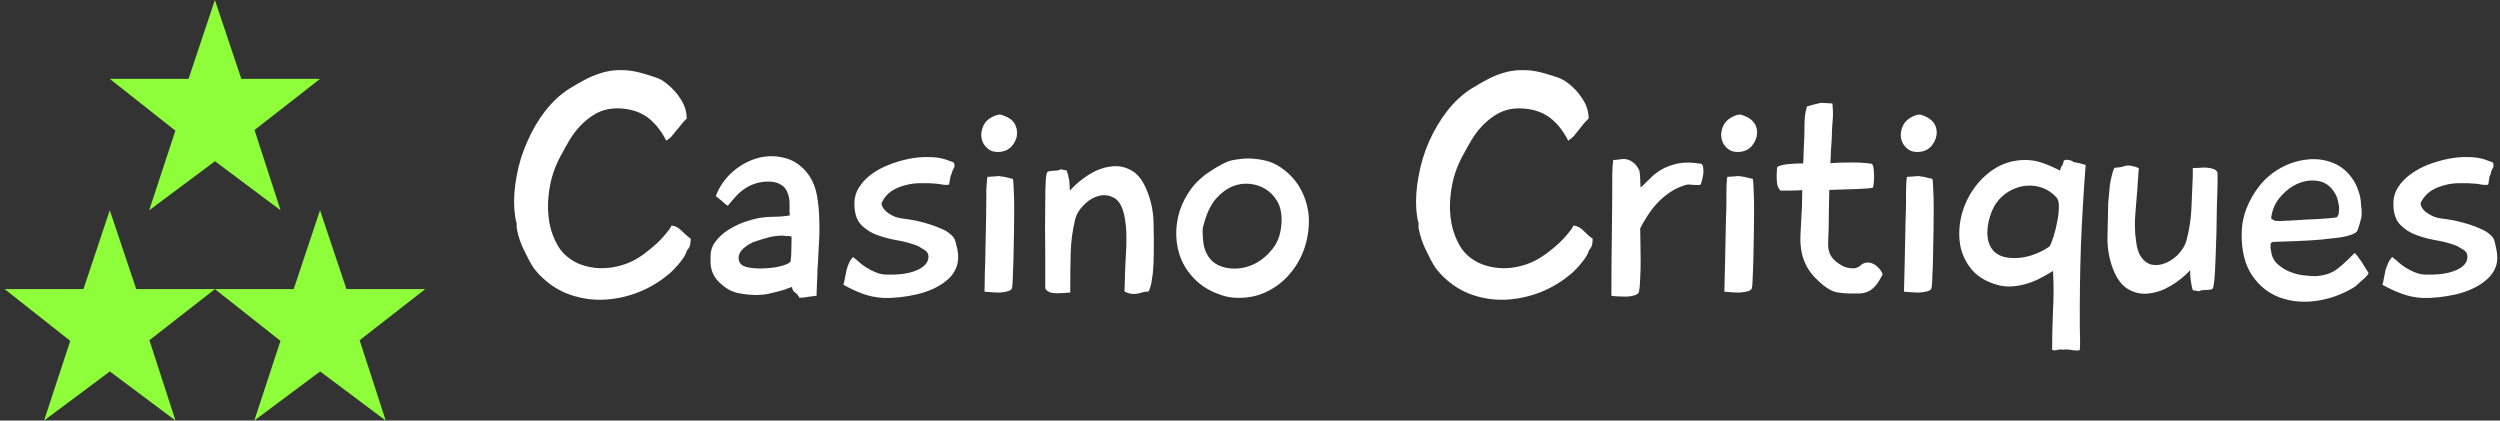 <svg data-v-423bf9ae="" xmlns="http://www.w3.org/2000/svg" viewBox="0 0 535 90" class="iconLeft"><rect x="0" y="0" width="535" height="90" fill="#333333" stroke="none"/><!----><!----><!----><g data-v-423bf9ae="" id="ad7b0344-9fdb-44d4-bdf2-f75e27f0caa9" fill="#fff" transform="matrix(4.817,0,0,4.817,107.165,1.386)"><path d="M7.35 5.96L7.35 5.96Q7.07 5.40 6.65 5.03Q6.23 4.66 5.60 4.56L5.60 4.56Q4.73 4.42 4.09 4.84Q3.46 5.25 3.04 5.96L3.04 5.96Q2.84 6.30 2.66 6.64Q2.48 6.97 2.35 7.34L2.35 7.34Q2.18 7.83 2.12 8.43Q2.06 9.03 2.16 9.61Q2.27 10.19 2.56 10.67Q2.86 11.14 3.40 11.40L3.40 11.40Q4.06 11.69 4.81 11.61Q5.56 11.52 6.15 11.14L6.15 11.14Q6.29 11.06 6.51 10.88Q6.73 10.71 6.95 10.51Q7.17 10.30 7.34 10.09Q7.52 9.88 7.59 9.73L7.59 9.73Q7.84 9.76 8.04 9.97Q8.25 10.18 8.44 10.32L8.44 10.32Q8.43 10.49 8.41 10.60Q8.39 10.71 8.27 10.84L8.27 10.84Q8.22 11.02 8.09 11.20Q7.97 11.38 7.81 11.55Q7.66 11.72 7.49 11.87Q7.32 12.01 7.17 12.12L7.17 12.12Q6.54 12.57 5.82 12.80Q5.10 13.03 4.36 13.03Q3.63 13.02 2.93 12.75Q2.24 12.47 1.69 11.89L1.69 11.89Q1.50 11.69 1.38 11.49Q1.26 11.30 1.15 11.06L1.15 11.06Q1.09 10.95 1.00 10.76Q0.91 10.57 0.84 10.36Q0.77 10.15 0.73 9.96Q0.69 9.77 0.71 9.66L0.71 9.66Q0.67 9.53 0.64 9.33Q0.62 9.13 0.60 8.97L0.60 8.97Q0.56 8.29 0.71 7.51Q0.85 6.73 1.18 6.00Q1.50 5.26 1.97 4.65Q2.45 4.03 3.05 3.65L3.05 3.65Q3.47 3.39 3.86 3.19Q4.26 3.00 4.66 2.90Q5.05 2.81 5.47 2.83Q5.89 2.84 6.40 3.00L6.40 3.00Q6.68 3.08 6.90 3.16Q7.13 3.23 7.36 3.42L7.36 3.42Q7.73 3.70 7.99 4.11Q8.26 4.52 8.26 4.98L8.26 4.98Q8.15 5.08 8.04 5.22Q7.92 5.36 7.81 5.50Q7.70 5.64 7.59 5.77Q7.48 5.89 7.35 5.96ZM13.71 7.53L13.71 7.53Q13.96 7.90 14.05 8.41Q14.14 8.93 14.15 9.50Q14.17 10.07 14.13 10.62Q14.10 11.17 14.08 11.59L14.08 11.59L14.07 11.61Q14.07 11.90 14.05 12.28Q14.03 12.66 14.03 12.85L14.03 12.85Q13.83 12.87 13.65 12.90Q13.47 12.94 13.27 12.94L13.27 12.94Q13.20 12.80 13.08 12.71Q12.95 12.63 12.94 12.46L12.94 12.46Q12.85 12.49 12.79 12.51Q12.73 12.53 12.66 12.56Q12.60 12.59 12.50 12.61Q12.40 12.64 12.25 12.68L12.25 12.68Q12.05 12.73 11.87 12.77Q11.68 12.81 11.48 12.81L11.48 12.81Q11.45 12.81 11.45 12.82L11.45 12.82Q11.00 12.82 10.58 12.74Q10.15 12.66 9.79 12.33L9.79 12.33Q9.32 11.94 9.32 11.34L9.32 11.34Q9.32 11.30 9.32 11.30L9.32 11.30L9.32 11.10Q9.32 10.72 9.55 10.43Q9.77 10.14 10.10 9.93Q10.43 9.72 10.81 9.58Q11.19 9.45 11.51 9.39L11.51 9.39Q11.83 9.34 12.17 9.34Q12.52 9.34 12.84 9.28L12.84 9.28Q12.82 9.06 12.83 8.82Q12.84 8.58 12.77 8.36L12.77 8.36Q12.68 8.05 12.45 7.92Q12.22 7.78 11.94 7.78Q11.65 7.77 11.36 7.85Q11.07 7.94 10.86 8.08L10.86 8.08Q10.63 8.23 10.44 8.44Q10.26 8.64 10.09 8.85L10.09 8.85Q10.07 8.85 9.99 8.79Q9.91 8.72 9.82 8.64Q9.73 8.57 9.65 8.50Q9.58 8.43 9.55 8.43L9.55 8.43Q9.80 7.77 10.33 7.32Q10.86 6.87 11.47 6.72Q12.08 6.57 12.69 6.75Q13.30 6.93 13.71 7.53ZM12.92 10.23L12.92 10.23Q12.87 10.19 12.75 10.20Q12.64 10.21 12.57 10.18L12.57 10.18Q12.19 10.18 11.93 10.25Q11.66 10.32 11.30 10.44L11.30 10.44Q11.27 10.46 11.23 10.46Q11.19 10.47 11.16 10.50L11.16 10.50Q10.99 10.57 10.79 10.74Q10.60 10.91 10.57 11.10L10.57 11.10Q10.57 11.17 10.57 11.22Q10.57 11.27 10.60 11.34L10.60 11.34Q10.67 11.54 11.03 11.60Q11.38 11.66 11.79 11.63Q12.19 11.61 12.53 11.51Q12.87 11.41 12.88 11.30L12.88 11.30Q12.91 11.06 12.91 10.77Q12.92 10.47 12.92 10.23ZM19.89 10.05L19.89 10.05Q20.13 10.22 20.18 10.38Q20.23 10.54 20.29 10.81L20.29 10.81Q20.37 11.23 20.25 11.56Q20.13 11.89 19.87 12.12Q19.60 12.36 19.24 12.53Q18.87 12.70 18.48 12.79Q18.09 12.88 17.70 12.92Q17.30 12.96 17.00 12.95L17.00 12.95Q16.51 12.92 16.07 12.76Q15.64 12.60 15.22 12.36L15.22 12.36Q15.26 12.24 15.29 12.07Q15.32 11.90 15.36 11.72Q15.40 11.55 15.47 11.40Q15.54 11.24 15.65 11.13L15.65 11.13L15.86 11.30Q15.96 11.40 16.11 11.51Q16.27 11.62 16.44 11.71Q16.62 11.80 16.79 11.86Q16.97 11.91 17.11 11.91L17.11 11.91Q17.99 11.94 18.50 11.71Q19.01 11.48 19.00 11.10L19.00 11.10Q19.00 10.93 18.83 10.82Q18.66 10.71 18.55 10.65L18.55 10.65Q18.17 10.49 17.68 10.40Q17.18 10.32 16.74 10.16Q16.31 10.01 16.01 9.70Q15.71 9.39 15.71 8.76L15.71 8.76Q15.71 8.36 15.92 8.03Q16.13 7.70 16.47 7.45Q16.81 7.20 17.25 7.03Q17.68 6.86 18.13 6.77Q18.58 6.68 19.00 6.69Q19.42 6.69 19.74 6.79L19.74 6.79Q19.81 6.82 19.94 6.86Q20.06 6.90 20.13 6.94L20.13 6.94Q20.19 7.10 20.12 7.20Q20.05 7.31 20.02 7.46L20.02 7.46Q19.99 7.49 19.98 7.56Q19.96 7.63 19.95 7.71Q19.94 7.78 19.93 7.85Q19.92 7.92 19.89 7.92L19.89 7.92Q19.75 7.94 19.61 7.91Q19.46 7.88 19.31 7.87L19.31 7.87Q19.00 7.84 18.65 7.85Q18.30 7.85 17.97 7.94Q17.64 8.02 17.36 8.20Q17.08 8.39 16.93 8.71L16.93 8.71L16.91 8.74Q16.93 8.88 17.02 9.00Q17.11 9.11 17.24 9.20Q17.37 9.28 17.51 9.34Q17.65 9.39 17.78 9.41L17.78 9.41Q18.10 9.45 18.42 9.51Q18.75 9.58 19.03 9.67Q19.32 9.76 19.54 9.86Q19.77 9.95 19.89 10.05ZM22.53 4.93L22.53 4.93Q22.79 5.07 22.88 5.31Q22.97 5.54 22.92 5.79Q22.86 6.03 22.69 6.22Q22.51 6.41 22.25 6.45L22.25 6.45Q21.87 6.51 21.64 6.32Q21.41 6.13 21.36 5.86Q21.31 5.59 21.44 5.30Q21.57 5.01 21.94 4.86L21.94 4.86Q22.13 4.77 22.27 4.82Q22.41 4.87 22.53 4.93ZM21.57 8.22L21.57 8.22Q21.57 8.09 21.59 7.88Q21.60 7.66 21.62 7.57L21.62 7.57Q21.70 7.57 21.92 7.55Q22.13 7.52 22.22 7.55L22.22 7.55Q22.36 7.56 22.50 7.60Q22.64 7.64 22.75 7.66L22.75 7.66Q22.78 7.78 22.79 8.16Q22.81 8.53 22.81 9.02Q22.81 9.51 22.80 10.06Q22.79 10.61 22.78 11.11Q22.76 11.61 22.75 11.98Q22.74 12.35 22.72 12.47L22.72 12.47Q22.71 12.60 22.53 12.65Q22.36 12.70 22.15 12.71Q21.94 12.71 21.74 12.69Q21.55 12.67 21.49 12.67L21.49 12.67Q21.49 12.54 21.50 12.20Q21.50 11.86 21.52 11.40Q21.53 10.93 21.54 10.42Q21.55 9.91 21.56 9.46Q21.57 9.00 21.57 8.67Q21.57 8.33 21.57 8.22ZM28.78 12.66L28.78 12.66Q28.69 12.67 28.59 12.68Q28.49 12.70 28.41 12.73L28.41 12.73Q28.03 12.84 27.71 12.66L27.71 12.66Q27.73 11.66 27.79 10.65L27.79 10.65Q27.80 10.36 27.79 10.04Q27.78 9.73 27.73 9.44L27.73 9.44Q27.62 8.75 27.29 8.53Q26.96 8.32 26.59 8.41Q26.22 8.50 25.91 8.81Q25.59 9.13 25.51 9.49L25.51 9.49Q25.34 10.21 25.32 10.93Q25.30 11.66 25.30 12.38L25.30 12.38L25.30 12.71Q25.19 12.71 25.02 12.73Q24.85 12.74 24.68 12.74Q24.51 12.74 24.38 12.69Q24.25 12.64 24.19 12.52L24.19 12.52Q24.19 12.40 24.19 11.99Q24.19 11.58 24.19 11.02Q24.18 10.46 24.18 9.84Q24.18 9.21 24.19 8.67Q24.19 8.13 24.21 7.77Q24.23 7.41 24.28 7.36L24.28 7.36Q24.29 7.34 24.36 7.32Q24.43 7.31 24.51 7.30Q24.60 7.29 24.67 7.29Q24.74 7.29 24.78 7.28L24.78 7.28Q24.85 7.22 24.96 7.25Q25.07 7.28 25.14 7.28L25.14 7.28Q25.21 7.48 25.25 7.71Q25.28 7.94 25.28 8.18L25.28 8.18Q25.65 7.77 26.13 7.47Q26.61 7.17 27.10 7.11Q27.58 7.04 28.01 7.28Q28.45 7.52 28.71 8.19L28.71 8.19Q28.98 8.85 29.00 9.58Q29.02 10.30 29.01 11.00L29.01 11.00Q29.01 11.14 29.00 11.38Q28.99 11.61 28.97 11.84Q28.94 12.08 28.90 12.31Q28.85 12.53 28.78 12.66ZM32.98 6.76L32.98 6.76Q33.40 6.73 33.85 6.82Q34.29 6.90 34.65 7.15L34.65 7.15Q35.25 7.56 35.56 8.16Q35.87 8.76 35.90 9.41Q35.92 10.07 35.71 10.72Q35.49 11.37 35.06 11.87Q34.64 12.38 34.01 12.68Q33.39 12.98 32.61 12.94L32.61 12.94Q32.28 12.92 31.98 12.81L31.98 12.81Q31.33 12.59 30.91 12.19Q30.48 11.79 30.25 11.28Q30.03 10.77 30.01 10.20Q29.99 9.63 30.16 9.09Q30.34 8.54 30.70 8.06Q31.07 7.59 31.63 7.25L31.63 7.25Q31.78 7.15 31.97 7.05Q32.16 6.94 32.35 6.87L32.35 6.87Q32.51 6.82 32.68 6.80Q32.84 6.78 32.98 6.76ZM34.69 9.45L34.69 9.45Q34.69 9.00 34.50 8.66Q34.30 8.32 33.99 8.12Q33.67 7.92 33.28 7.88Q32.89 7.84 32.51 7.99Q32.13 8.15 31.81 8.50Q31.49 8.85 31.30 9.44L31.30 9.44Q31.26 9.58 31.22 9.71Q31.18 9.84 31.18 9.98L31.18 9.98Q31.18 10.26 31.22 10.54Q31.26 10.81 31.40 11.05L31.40 11.05Q31.65 11.48 32.19 11.60Q32.73 11.72 33.29 11.52Q33.85 11.31 34.27 10.79Q34.69 10.28 34.69 9.45ZM47.42 5.96L47.42 5.96Q47.14 5.40 46.72 5.03Q46.30 4.66 45.67 4.56L45.67 4.56Q44.80 4.42 44.16 4.84Q43.53 5.25 43.11 5.96L43.11 5.96Q42.91 6.30 42.73 6.64Q42.55 6.97 42.42 7.34L42.42 7.34Q42.25 7.83 42.19 8.43Q42.13 9.03 42.23 9.61Q42.34 10.19 42.63 10.67Q42.92 11.14 43.47 11.40L43.47 11.40Q44.13 11.69 44.88 11.61Q45.63 11.52 46.21 11.14L46.21 11.14Q46.35 11.06 46.58 10.88Q46.80 10.71 47.02 10.51Q47.24 10.30 47.41 10.09Q47.59 9.88 47.66 9.73L47.66 9.73Q47.91 9.76 48.11 9.97Q48.31 10.18 48.51 10.32L48.51 10.32Q48.50 10.49 48.48 10.60Q48.45 10.71 48.34 10.84L48.34 10.84Q48.29 11.02 48.16 11.20Q48.03 11.38 47.88 11.55Q47.73 11.72 47.56 11.87Q47.39 12.01 47.24 12.12L47.24 12.12Q46.61 12.57 45.89 12.80Q45.16 13.03 44.43 13.03Q43.69 13.02 43.00 12.75Q42.31 12.47 41.76 11.89L41.76 11.89Q41.57 11.69 41.45 11.49Q41.33 11.30 41.22 11.06L41.22 11.06Q41.16 10.95 41.07 10.76Q40.98 10.57 40.91 10.36Q40.84 10.15 40.80 9.96Q40.75 9.77 40.78 9.66L40.78 9.66Q40.74 9.53 40.71 9.33Q40.68 9.13 40.67 8.97L40.67 8.97Q40.63 8.29 40.78 7.51Q40.92 6.73 41.24 6.00Q41.57 5.26 42.04 4.65Q42.52 4.03 43.12 3.65L43.12 3.65Q43.54 3.39 43.93 3.19Q44.32 3.00 44.72 2.90Q45.12 2.81 45.54 2.83Q45.96 2.84 46.47 3.00L46.47 3.00Q46.75 3.08 46.97 3.16Q47.19 3.23 47.43 3.42L47.43 3.42Q47.80 3.70 48.06 4.11Q48.33 4.52 48.33 4.98L48.33 4.98Q48.22 5.08 48.10 5.22Q47.99 5.36 47.88 5.50Q47.77 5.64 47.66 5.77Q47.54 5.89 47.42 5.96ZM53.30 7.92L53.30 7.92Q53.19 7.94 53.09 7.93Q52.99 7.92 52.89 7.92L52.89 7.92Q52.86 7.91 52.79 7.91Q52.71 7.91 52.68 7.92L52.68 7.92Q52.30 8.02 51.98 8.23Q51.66 8.44 51.40 8.71Q51.14 8.99 50.95 9.29Q50.75 9.59 50.62 9.86L50.62 9.86Q50.62 10.09 50.63 10.49Q50.64 10.88 50.64 11.29Q50.64 11.70 50.62 12.08Q50.61 12.45 50.57 12.66L50.57 12.66Q50.54 12.78 50.38 12.83Q50.22 12.88 50.02 12.89Q49.83 12.89 49.63 12.88Q49.43 12.87 49.34 12.85L49.34 12.85Q49.34 11.49 49.36 10.16Q49.38 8.82 49.38 7.46L49.38 7.46Q49.38 7.31 49.39 7.15Q49.41 6.99 49.42 6.82L49.42 6.82Q49.55 6.82 49.73 6.79Q49.91 6.76 50.02 6.79L50.02 6.79Q50.19 6.83 50.32 6.94Q50.46 7.04 50.58 7.28L50.58 7.28Q50.62 7.46 50.62 7.66Q50.62 7.85 50.64 8.04L50.64 8.04L50.65 8.04Q50.85 7.85 51.07 7.63Q51.28 7.41 51.59 7.23Q51.90 7.06 52.32 6.97Q52.74 6.89 53.34 6.99L53.34 6.99Q53.41 7.04 53.42 7.17Q53.44 7.31 53.42 7.46Q53.40 7.60 53.36 7.74Q53.33 7.87 53.30 7.92ZM55.40 4.93L55.40 4.93Q55.66 5.07 55.76 5.31Q55.85 5.54 55.79 5.79Q55.73 6.03 55.56 6.22Q55.38 6.41 55.12 6.45L55.12 6.45Q54.74 6.51 54.51 6.32Q54.28 6.13 54.23 5.86Q54.18 5.59 54.31 5.30Q54.45 5.01 54.81 4.86L54.81 4.86Q55.01 4.77 55.15 4.82Q55.29 4.87 55.40 4.93ZM54.45 8.22L54.45 8.22Q54.45 8.09 54.46 7.88Q54.47 7.66 54.49 7.57L54.49 7.57Q54.57 7.57 54.79 7.55Q55.01 7.52 55.09 7.55L55.09 7.55Q55.23 7.56 55.37 7.60Q55.51 7.64 55.62 7.66L55.62 7.66Q55.65 7.78 55.66 8.16Q55.68 8.53 55.68 9.02Q55.68 9.51 55.67 10.06Q55.66 10.61 55.65 11.11Q55.64 11.61 55.62 11.98Q55.61 12.35 55.59 12.47L55.59 12.47Q55.58 12.60 55.41 12.65Q55.23 12.70 55.02 12.71Q54.81 12.71 54.61 12.69Q54.42 12.67 54.36 12.67L54.36 12.67Q54.36 12.54 54.37 12.20Q54.38 11.86 54.39 11.40Q54.40 10.93 54.41 10.42Q54.42 9.91 54.43 9.46Q54.45 9.00 54.45 8.67Q54.45 8.33 54.45 8.22ZM60.96 8.05L60.96 8.05Q60.80 8.09 60.25 8.11Q59.70 8.13 59.02 8.15L59.02 8.15Q59.01 8.72 59.00 9.28Q59.00 9.84 58.97 10.47L58.97 10.47Q58.95 10.85 59.10 11.09Q59.25 11.33 59.60 11.52L59.60 11.52Q59.75 11.61 60.01 11.63Q60.27 11.66 60.47 11.45L60.47 11.45Q60.65 11.35 60.81 11.38Q60.97 11.41 61.10 11.51Q61.22 11.61 61.30 11.72Q61.38 11.83 61.39 11.90L61.39 11.90Q61.22 12.24 61.07 12.41Q60.91 12.59 60.75 12.66Q60.58 12.74 60.38 12.75Q60.17 12.75 59.91 12.75L59.91 12.75Q59.53 12.74 59.28 12.68Q59.04 12.61 58.76 12.39L58.76 12.39Q58.30 12.01 58.09 11.67Q57.88 11.33 57.80 10.96Q57.72 10.58 57.74 10.15Q57.76 9.72 57.79 9.17L57.79 9.17Q57.81 8.93 57.81 8.68Q57.82 8.43 57.82 8.16L57.82 8.16Q57.50 8.18 57.24 8.18Q56.98 8.18 56.85 8.18L56.85 8.18Q56.70 8.02 56.69 7.77Q56.67 7.52 56.70 7.15L56.70 7.15Q56.77 7.06 57.13 7.01Q57.48 6.97 57.86 6.97L57.86 6.97Q57.88 6.73 57.88 6.50Q57.89 6.26 57.90 6.03L57.90 6.03Q57.92 5.66 57.92 5.23Q57.92 4.80 58.03 4.44L58.03 4.44Q58.14 4.41 58.28 4.37Q58.42 4.33 58.56 4.30L58.56 4.30Q58.65 4.27 58.86 4.29Q59.08 4.31 59.16 4.31L59.16 4.31Q59.16 4.38 59.18 4.60Q59.19 4.82 59.18 4.94L59.18 4.94Q59.15 5.26 59.14 5.54Q59.14 5.82 59.11 6.19L59.11 6.19Q59.09 6.38 59.09 6.57Q59.08 6.76 59.07 6.96L59.07 6.96Q59.51 6.93 60.03 6.93Q60.55 6.93 60.91 6.99L60.91 6.99Q60.97 7.04 60.99 7.21Q61.01 7.38 61.01 7.56Q61.01 7.74 60.99 7.89Q60.97 8.04 60.96 8.05ZM63.38 4.93L63.38 4.93Q63.64 5.07 63.74 5.31Q63.83 5.54 63.77 5.79Q63.71 6.03 63.54 6.22Q63.36 6.41 63.10 6.45L63.10 6.45Q62.72 6.51 62.49 6.32Q62.26 6.13 62.21 5.86Q62.16 5.59 62.29 5.30Q62.43 5.01 62.79 4.86L62.79 4.86Q62.99 4.77 63.13 4.82Q63.27 4.87 63.38 4.93ZM62.43 8.22L62.43 8.22Q62.43 8.09 62.44 7.88Q62.45 7.66 62.47 7.57L62.47 7.57Q62.55 7.57 62.77 7.55Q62.99 7.52 63.07 7.55L63.07 7.55Q63.21 7.56 63.35 7.60Q63.49 7.64 63.60 7.66L63.60 7.66Q63.63 7.78 63.64 8.16Q63.66 8.53 63.66 9.02Q63.66 9.51 63.65 10.06Q63.64 10.61 63.63 11.11Q63.62 11.61 63.60 11.98Q63.59 12.35 63.57 12.47L63.57 12.47Q63.56 12.60 63.39 12.65Q63.21 12.70 63.00 12.71Q62.79 12.71 62.59 12.69Q62.40 12.67 62.34 12.67L62.34 12.67Q62.34 12.54 62.35 12.20Q62.36 11.86 62.37 11.40Q62.38 10.93 62.39 10.42Q62.40 9.91 62.41 9.46Q62.43 9.00 62.43 8.67Q62.43 8.33 62.43 8.22ZM70.15 15.27L70.15 15.27Q69.99 15.30 69.78 15.26Q69.57 15.22 69.38 15.25L69.38 15.25Q69.29 15.22 69.15 15.26Q69.01 15.30 68.92 15.25L68.92 15.25Q68.92 14.42 68.96 13.50Q69.01 12.57 68.96 11.75L68.96 11.75Q68.67 11.93 68.36 12.09Q68.04 12.25 67.71 12.34Q67.38 12.43 67.05 12.44Q66.71 12.45 66.36 12.33L66.36 12.33Q65.65 12.10 65.28 11.60Q64.90 11.10 64.82 10.49Q64.74 9.87 64.91 9.22Q65.09 8.57 65.48 8.04Q65.87 7.50 66.44 7.16Q67.02 6.82 67.73 6.82L67.73 6.82Q68.14 6.82 68.52 6.96Q68.91 7.10 69.27 7.29L69.27 7.29Q69.31 7.13 69.36 7.07Q69.41 7.01 69.44 6.85L69.44 6.85Q69.51 6.79 69.66 6.82Q69.82 6.85 69.89 6.92L69.89 6.92Q69.90 6.92 69.97 6.93Q70.04 6.94 70.13 6.96Q70.22 6.99 70.30 7.01Q70.38 7.03 70.41 7.04L70.41 7.04Q70.27 8.88 70.20 10.61Q70.14 12.33 70.15 14.17L70.15 14.17Q70.15 14.41 70.16 14.72Q70.17 15.04 70.15 15.27ZM68.82 10.65L68.82 10.65Q68.89 10.51 68.99 10.20Q69.09 9.88 69.15 9.54Q69.22 9.20 69.22 8.90Q69.23 8.60 69.10 8.47L69.10 8.47Q68.84 8.19 68.50 8.06Q68.17 7.94 67.82 7.96Q67.47 7.98 67.14 8.14Q66.81 8.30 66.56 8.58L66.56 8.58Q66.36 8.81 66.25 9.08Q66.14 9.35 66.08 9.65L66.08 9.65Q66.00 10.12 66.09 10.44Q66.18 10.75 66.39 10.93Q66.60 11.10 66.90 11.15Q67.20 11.20 67.54 11.16Q67.87 11.12 68.21 10.98Q68.54 10.85 68.82 10.65ZM71.69 7.17L71.69 7.17Q71.78 7.15 71.88 7.15Q71.99 7.14 72.07 7.11L72.07 7.11Q72.27 7.04 72.44 7.08Q72.62 7.11 72.77 7.18L72.77 7.18Q72.74 7.69 72.70 8.19Q72.66 8.69 72.62 9.18L72.62 9.18Q72.59 9.48 72.60 9.80Q72.60 10.12 72.65 10.42L72.65 10.42Q72.70 10.88 72.87 11.12Q73.04 11.37 73.27 11.45Q73.50 11.52 73.76 11.46Q74.02 11.40 74.25 11.24Q74.48 11.09 74.65 10.86Q74.82 10.64 74.89 10.39L74.89 10.39Q75.08 9.67 75.11 8.95Q75.14 8.23 75.17 7.52L75.17 7.52L75.17 7.18Q75.28 7.18 75.45 7.17Q75.61 7.15 75.78 7.16Q75.95 7.17 76.09 7.22Q76.23 7.27 76.27 7.39L76.27 7.39Q76.27 7.50 76.27 7.92Q76.26 8.33 76.24 8.89Q76.23 9.45 76.22 10.07Q76.20 10.70 76.18 11.23Q76.16 11.77 76.13 12.14Q76.09 12.50 76.05 12.54L76.05 12.54Q75.99 12.59 75.80 12.59Q75.61 12.60 75.53 12.61L75.53 12.61Q75.46 12.67 75.36 12.64Q75.25 12.61 75.17 12.61L75.17 12.61Q75.05 12.19 75.05 11.72L75.05 11.72Q74.68 12.12 74.19 12.41Q73.70 12.70 73.21 12.75Q72.73 12.81 72.30 12.56Q71.88 12.32 71.62 11.65L71.62 11.65Q71.37 10.98 71.38 10.26Q71.39 9.53 71.41 8.82L71.41 8.82Q71.41 8.68 71.44 8.45Q71.46 8.22 71.48 7.98Q71.51 7.74 71.57 7.52Q71.62 7.29 71.69 7.17ZM82.66 12.19L82.66 12.19Q82.60 12.25 82.49 12.35Q82.38 12.45 82.31 12.49L82.31 12.49Q81.52 12.96 80.65 13.08Q79.79 13.20 79.04 12.93Q78.30 12.66 77.82 11.97Q77.34 11.28 77.34 10.15L77.34 10.15Q77.34 9.53 77.55 8.99Q77.76 8.44 78.13 7.97L78.13 7.97Q78.51 7.49 79.08 7.17Q79.65 6.86 80.25 6.80Q80.85 6.73 81.40 6.95Q81.96 7.17 82.32 7.74L82.32 7.74Q82.46 7.97 82.54 8.23Q82.63 8.48 82.64 8.75L82.64 8.75Q82.66 8.89 82.67 9.06Q82.68 9.23 82.66 9.37L82.66 9.37Q82.59 9.67 82.49 9.94L82.49 9.94Q82.45 10.05 82.24 10.13Q82.03 10.21 81.77 10.25Q81.52 10.29 81.28 10.31Q81.05 10.33 80.95 10.35L80.95 10.35Q80.39 10.40 79.84 10.42Q79.28 10.44 78.72 10.46L78.72 10.46L78.64 10.51Q78.60 10.67 78.64 10.82L78.64 10.82Q78.68 11.19 78.90 11.41Q79.13 11.63 79.42 11.76Q79.72 11.89 80.05 11.94Q80.39 11.98 80.67 11.98L80.67 11.98Q80.89 11.96 81.07 11.91Q81.24 11.87 81.42 11.77Q81.61 11.66 81.82 11.47Q82.04 11.28 82.35 10.96L82.35 10.96Q82.38 10.95 82.47 11.07Q82.57 11.20 82.68 11.36Q82.78 11.52 82.87 11.67Q82.96 11.82 82.98 11.84L82.98 11.84Q82.95 11.93 82.84 12.03Q82.73 12.14 82.66 12.19ZM81.56 9.37L81.56 9.37Q81.62 9.32 81.64 9.25Q81.66 9.18 81.66 9.11L81.66 9.11Q81.69 8.93 81.63 8.69Q81.58 8.44 81.48 8.29L81.48 8.29Q81.21 7.84 80.77 7.76Q80.32 7.67 79.86 7.86Q79.41 8.05 79.06 8.46Q78.71 8.86 78.65 9.41L78.65 9.41Q78.72 9.49 78.83 9.52L78.83 9.52Q78.86 9.53 79.06 9.53Q79.25 9.52 79.54 9.51Q79.83 9.49 80.16 9.47Q80.50 9.45 80.79 9.44Q81.09 9.42 81.31 9.40Q81.52 9.38 81.56 9.37ZM88.27 10.05L88.27 10.05Q88.51 10.22 88.56 10.38Q88.61 10.54 88.66 10.81L88.66 10.81Q88.75 11.23 88.63 11.56Q88.51 11.89 88.24 12.12Q87.98 12.36 87.61 12.53Q87.25 12.70 86.86 12.79Q86.46 12.88 86.07 12.92Q85.68 12.96 85.37 12.95L85.37 12.95Q84.88 12.92 84.45 12.76Q84.01 12.60 83.59 12.36L83.59 12.36Q83.64 12.24 83.66 12.07Q83.69 11.90 83.73 11.72Q83.78 11.55 83.85 11.40Q83.92 11.24 84.03 11.13L84.03 11.13L84.24 11.30Q84.34 11.40 84.49 11.51Q84.64 11.62 84.82 11.71Q84.99 11.80 85.17 11.86Q85.34 11.91 85.48 11.91L85.48 11.91Q86.37 11.94 86.88 11.71Q87.39 11.48 87.37 11.10L87.37 11.10Q87.37 10.93 87.21 10.82Q87.04 10.71 86.93 10.65L86.93 10.65Q86.55 10.49 86.05 10.40Q85.55 10.32 85.12 10.16Q84.69 10.01 84.39 9.70Q84.08 9.39 84.08 8.76L84.08 8.76Q84.08 8.36 84.29 8.03Q84.50 7.70 84.85 7.45Q85.19 7.20 85.62 7.03Q86.06 6.86 86.51 6.77Q86.95 6.68 87.37 6.69Q87.79 6.69 88.12 6.79L88.12 6.79Q88.19 6.82 88.31 6.86Q88.44 6.90 88.51 6.94L88.51 6.94Q88.56 7.10 88.49 7.20Q88.42 7.31 88.40 7.46L88.40 7.46Q88.37 7.49 88.35 7.56Q88.34 7.63 88.33 7.71Q88.31 7.78 88.31 7.85Q88.30 7.92 88.27 7.92L88.27 7.92Q88.13 7.94 87.98 7.91Q87.84 7.88 87.68 7.87L87.68 7.87Q87.37 7.84 87.02 7.85Q86.67 7.85 86.35 7.94Q86.02 8.02 85.74 8.20Q85.46 8.39 85.30 8.71L85.30 8.71L85.29 8.74Q85.30 8.88 85.39 9.00Q85.48 9.11 85.62 9.20Q85.75 9.28 85.89 9.34Q86.03 9.39 86.16 9.41L86.16 9.41Q86.48 9.45 86.80 9.51Q87.12 9.58 87.41 9.67Q87.70 9.76 87.92 9.86Q88.14 9.95 88.27 10.05Z"></path></g><!----><g data-v-423bf9ae="" id="40fae04d-31ca-44a2-9687-c2a6817a58e9" transform="matrix(2.812,0,0,2.812,0.986,0)" stroke="none" fill="#8ffe3a"><path d="M27.018 25.893l1.984 6.109-4.992-3.734-5.007 3.734 1.992-6.059-4.988-3.94-4.988 3.89 1.984 6.109-4.992-3.734-5.007 3.734 1.992-6.059L.004 22H6l2.004-6 2.012 6H22l2.003-6 2.012 6h5.996l-4.993 3.893zm-16.015-9.89l5.007-3.734 4.992 3.734-1.984-6.108L24.01 6h-5.995l-2.012-6-2.004 6H8.003l4.992 3.945-1.992 6.058z"></path></g><!----></svg>